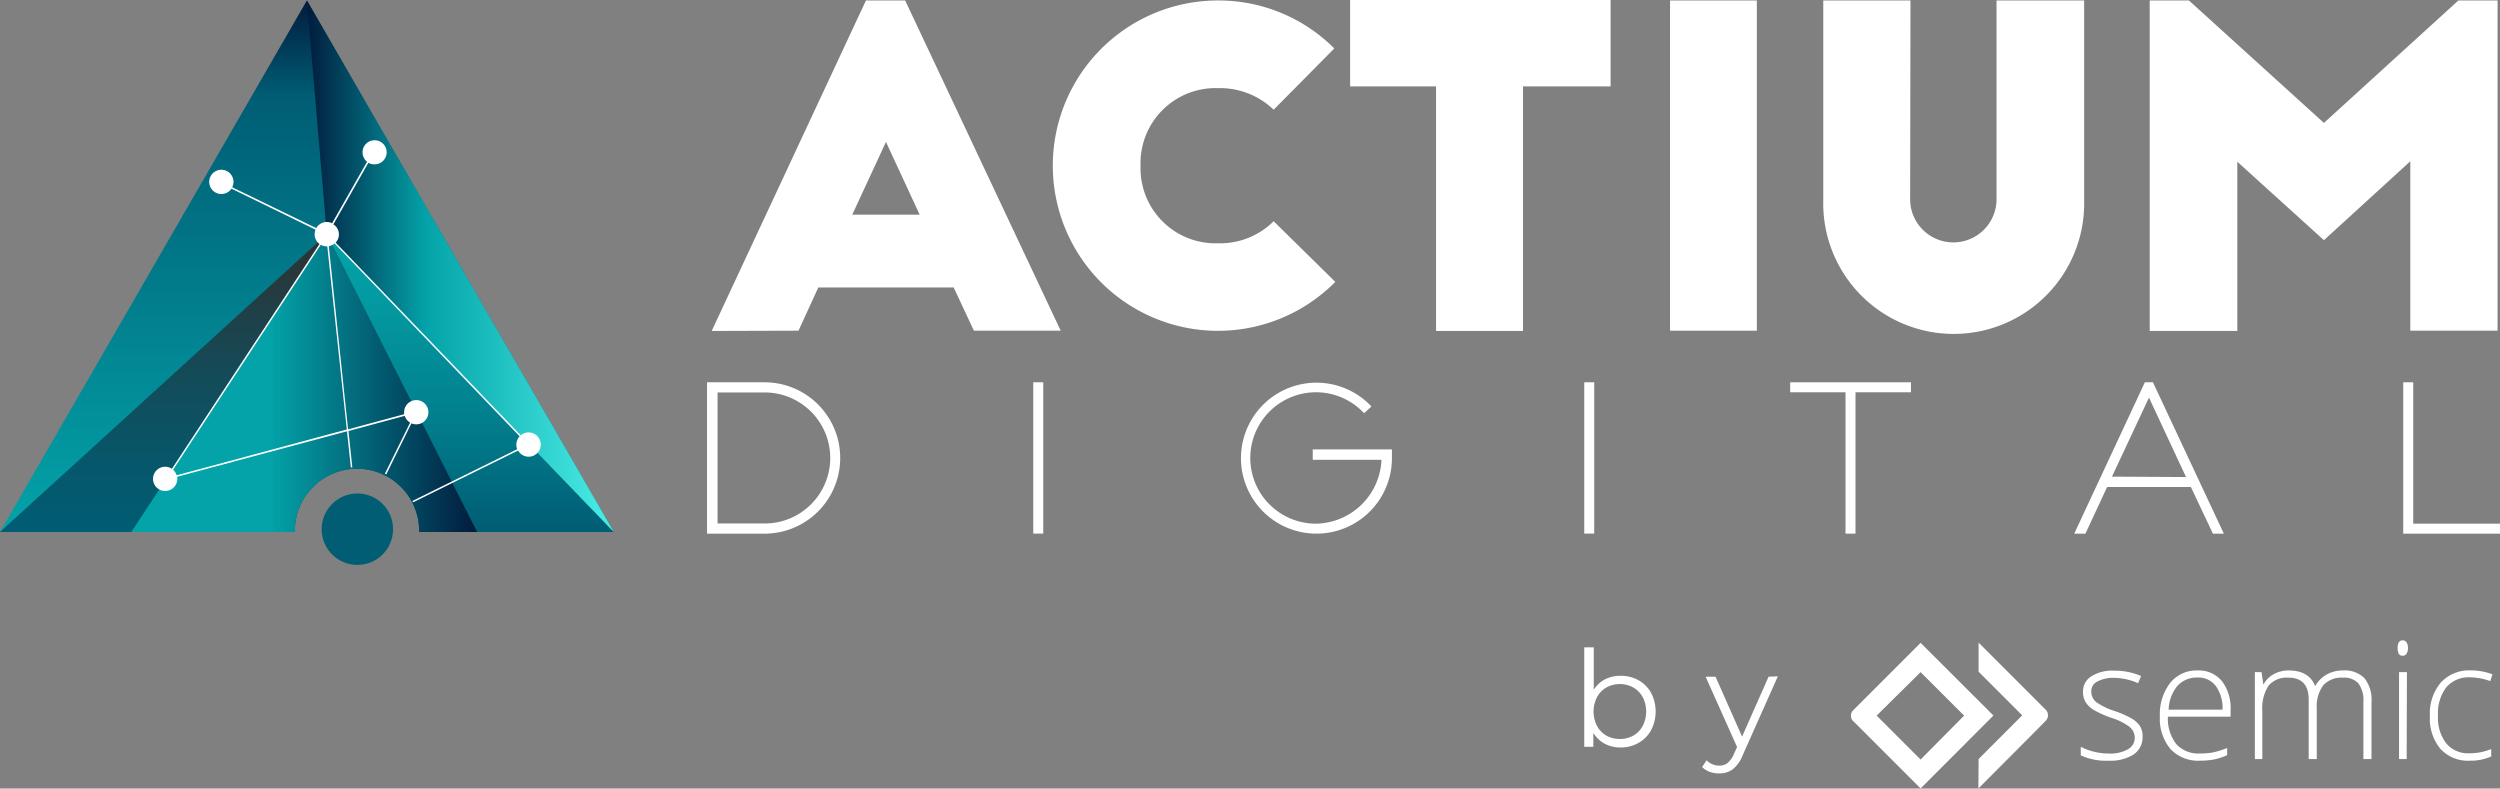 <svg xmlns="http://www.w3.org/2000/svg" xmlns:xlink="http://www.w3.org/1999/xlink" viewBox="0 0 370.98 117.01"><rect x="0" y="0" width="370.98" height="117.01" fill="#808080" stroke="none"/><defs><style>.cls-1{fill:#fff;}.cls-2{fill:url(#Degradado_sin_nombre_5);}.cls-3{fill:url(#Degradado_sin_nombre_10);}.cls-4{fill:url(#Degradado_sin_nombre_12);}.cls-5{fill:url(#Degradado_sin_nombre_3);}.cls-6{fill:#005d74;}.cls-7{fill:url(#Degradado_sin_nombre_9);}</style><linearGradient id="Degradado_sin_nombre_5" x1="45.54" y1="0.07" x2="45.54" y2="78.94" gradientUnits="userSpaceOnUse"><stop offset="0" stop-color="#021b3d"/><stop offset="0.18" stop-color="#005d74"/><stop offset="1" stop-color="#03a3a9"/></linearGradient><linearGradient id="Degradado_sin_nombre_10" x1="35.4" y1="78.94" x2="35.4" y2="34.76" gradientUnits="userSpaceOnUse"><stop offset="0" stop-color="#005d74"/><stop offset="0.23" stop-color="#06576b"/><stop offset="0.59" stop-color="#174854"/><stop offset="1" stop-color="#2f3131"/></linearGradient><linearGradient id="Degradado_sin_nombre_12" x1="69.78" y1="34.76" x2="69.78" y2="78.94" gradientUnits="userSpaceOnUse"><stop offset="0" stop-color="#03a3a9"/><stop offset="0.22" stop-color="#039aa2"/><stop offset="0.59" stop-color="#02818f"/><stop offset="1" stop-color="#005d74"/></linearGradient><linearGradient id="Degradado_sin_nombre_3" x1="45.54" y1="39.5" x2="91.08" y2="39.5" gradientUnits="userSpaceOnUse"><stop offset="0" stop-color="#021b3d"/><stop offset="0.39" stop-color="#03a3a9"/><stop offset="1" stop-color="#4ceee6"/></linearGradient><linearGradient id="Degradado_sin_nombre_9" x1="19.49" y1="56.85" x2="70.79" y2="56.85" gradientUnits="userSpaceOnUse"><stop offset="0.4" stop-color="#03a3a9"/><stop offset="1" stop-color="#021b3d"/></linearGradient></defs><title>Recurso 2</title><g id="Capa_2" data-name="Capa 2"><g id="Modo_de_aislamiento" data-name="Modo de aislamiento"><path class="cls-1" d="M105.61,49.11,128.5.07h5.82l23.08,49H144.52l-3-6.41H121.43l-2.94,6.41Zm20.86-17.26h10l-5-10.79Z"/><path class="cls-1" d="M189,16.28a11.49,11.49,0,0,0-8.24-3.2,11.13,11.13,0,0,0-11.51,11.51A11.13,11.13,0,0,0,180.74,36.1,11.26,11.26,0,0,0,189,32.83l9.15,9A24.51,24.51,0,1,1,180.74.07,24.27,24.27,0,0,1,198,7.19Z"/><path class="cls-1" d="M200.35,0H239V12.82H226V49.11H213.1V12.82H200.35Z"/><path class="cls-1" d="M247.82.07H260.7v49H247.82Z"/><path class="cls-1" d="M283.45,29.56a6.41,6.41,0,1,0,12.82,0V.07h13V29.75a19.36,19.36,0,1,1-38.71,0V.07h12.94Z"/><path class="cls-1" d="M344.85,18.24,364.8.07h5.82v49H357.67V23.93L344.85,35.64,332,24V49.11H319V.07h5.82Z"/><path class="cls-1" d="M113.48,56.73h-8.56V79.19h8.53a11.23,11.23,0,0,0,0-22.46Zm-7,1.51h7a9.72,9.72,0,1,1,0,19.44h-7Z"/><rect class="cls-1" x="153.33" y="56.73" width="1.48" height="22.45"/><path class="cls-1" d="M194.8,68.23H205a9.89,9.89,0,0,1-9.75,9.48A9.75,9.75,0,1,1,202.11,61l.32.31,1.08-1-.34-.34a11.2,11.2,0,1,0,3.38,8V66.69H194.8Z"/><rect class="cls-1" x="235.09" y="56.73" width="1.48" height="22.45"/><polygon class="cls-1" points="265.65 58.21 273.86 58.21 273.86 79.19 275.34 79.19 275.34 58.21 283.57 58.21 283.57 56.73 265.65 56.73 265.65 58.21"/><path class="cls-1" d="M318.28,56.73,307.8,79.19h1.66l3.22-6.92h12.43l3.27,6.92H330L319.48,56.73Zm-4.88,14L318.89,59l5.5,11.79Z"/><polygon class="cls-1" points="358.1 77.71 358.1 56.73 356.62 56.73 356.62 79.19 370.98 79.19 370.98 77.71 358.1 77.71"/><path class="cls-2" d="M43.76,78.47a9.22,9.22,0,0,1,18.43,0c0,.16,0,.32,0,.47H91.08L45.54.07,0,78.94H43.79C43.78,78.79,43.76,78.63,43.76,78.47Z"/><path class="cls-3" d="M43.76,78.47a9.22,9.22,0,0,1,18.43,0c0,.16,0,.32,0,.47h8.62L48.49,34.76,0,78.94H43.79C43.78,78.79,43.76,78.63,43.76,78.47Z"/><polygon class="cls-4" points="48.49 34.76 91.08 78.94 70.79 78.94 48.49 34.76"/><polygon class="cls-5" points="45.54 0.07 48.49 34.76 91.08 78.94 45.54 0.07"/><circle class="cls-6" cx="53.03" cy="78.53" r="5.3"/><path class="cls-7" d="M43.76,78.47a9.22,9.22,0,0,1,18.43,0c0,.16,0,.32,0,.47h8.62L48.49,34.76l-29,44.18h24.3C43.78,78.79,43.76,78.63,43.76,78.47Z"/><path class="cls-1" d="M79.06,64.28a1.78,1.78,0,0,0-1.78.31L49.81,36a1.77,1.77,0,0,0-.34-2.71l5.19-9.13a1.82,1.82,0,0,0,.87.23A1.79,1.79,0,1,0,54.47,24l-5.19,9.13a1.77,1.77,0,0,0-.79-.19,1.8,1.8,0,0,0-1.56.91L34.46,27.79a1.8,1.8,0,1,0-1.59,1A1.81,1.81,0,0,0,34.35,28l12.47,6.08a2,2,0,0,0-.13.69,1.79,1.79,0,0,0,.72,1.44L25.51,69.57a1.77,1.77,0,0,0-1-.31,1.8,1.8,0,1,0,1.8,1.8,1.73,1.73,0,0,0,0-.32L51.49,64l.57,5.36h.22l-.57-5.4,8.35-2.25a1.77,1.77,0,0,0,.8,1l-3.75,7.58.21.1,3.73-7.57a1.89,1.89,0,0,0,.72.15,1.8,1.8,0,1,0-1.8-1.8,1.53,1.53,0,0,0,0,.3l-8.32,2.24L48.79,36.53a2,2,0,0,0,.86-.4L77.11,64.75a1.67,1.67,0,0,0-.36.59,1.77,1.77,0,0,0,0,1.32L61.2,74.34c0,.07.07.14.1.2l15.58-7.68a1.8,1.8,0,1,0,2.18-2.58Zm-27.6-.55-25.25,6.8a1.8,1.8,0,0,0-.53-.82L47.6,36.32a1.77,1.77,0,0,0,.89.24h.08Z"/><path class="cls-1" d="M243.14,100.94a4.76,4.76,0,0,1,1.87,1.88,6,6,0,0,1,0,5.53,4.79,4.79,0,0,1-1.87,1.89,5.29,5.29,0,0,1-2.66.68,5,5,0,0,1-2.36-.56,4.39,4.39,0,0,1-1.68-1.61v2.07h-1.35V96.06h1.41v6.29a4.45,4.45,0,0,1,1.68-1.55,5,5,0,0,1,2.3-.52A5.38,5.38,0,0,1,243.14,100.94Zm-.77,8.22a3.62,3.62,0,0,0,1.4-1.45,4.68,4.68,0,0,0,0-4.25,3.66,3.66,0,0,0-1.4-1.44,4.16,4.16,0,0,0-4,0,3.64,3.64,0,0,0-1.39,1.44,4.68,4.68,0,0,0,0,4.25,3.6,3.6,0,0,0,1.39,1.45,4.23,4.23,0,0,0,4,0Z"/><path class="cls-1" d="M263.82,100.36l-5.22,11.71a5,5,0,0,1-1.48,2.09,3.27,3.27,0,0,1-2,.61,4.34,4.34,0,0,1-1.41-.23,3.12,3.12,0,0,1-1.13-.72l.66-1a2.59,2.59,0,0,0,1.91.79,1.9,1.9,0,0,0,1.22-.4,3.49,3.49,0,0,0,.94-1.35l.46-1-4.67-10.44h1.47l3.94,8.89,3.93-8.89Z"/><path class="cls-1" d="M317.94,109.28a3.07,3.07,0,0,1-1.32,2.67,6.44,6.44,0,0,1-3.74.93,8.94,8.94,0,0,1-4.11-.79v-1.27a9.2,9.2,0,0,0,4.11,1,5.35,5.35,0,0,0,2.9-.64,1.92,1.92,0,0,0,1-1.69,2.06,2.06,0,0,0-.79-1.64,8.76,8.76,0,0,0-2.59-1.3,14.7,14.7,0,0,1-2.72-1.21,3.77,3.77,0,0,1-1.18-1.13,2.93,2.93,0,0,1-.4-1.55,2.64,2.64,0,0,1,1.22-2.29,5.83,5.83,0,0,1,3.4-.85,10,10,0,0,1,4,.79l-.44,1.07a9.14,9.14,0,0,0-3.52-.79,5.17,5.17,0,0,0-2.5.52,1.6,1.6,0,0,0-.93,1.45,2,2,0,0,0,.72,1.62,10.11,10.11,0,0,0,2.81,1.35,14.81,14.81,0,0,1,2.54,1.13,3.75,3.75,0,0,1,1.19,1.15A2.82,2.82,0,0,1,317.94,109.28Z"/><path class="cls-1" d="M326.47,112.88a5.64,5.64,0,0,1-4.39-1.73,7,7,0,0,1-1.57-4.86,7.59,7.59,0,0,1,1.52-4.94,5,5,0,0,1,4.09-1.86,4.43,4.43,0,0,1,3.6,1.59A6.56,6.56,0,0,1,331,105.4v.95h-9.3a6.11,6.11,0,0,0,1.24,4.06,4.37,4.37,0,0,0,3.49,1.4,11.17,11.17,0,0,0,1.94-.15,12.62,12.62,0,0,0,2.12-.67v1.07a9.58,9.58,0,0,1-2,.65A11.68,11.68,0,0,1,326.47,112.88Zm-.35-12.34a3.88,3.88,0,0,0-3,1.23,5.76,5.76,0,0,0-1.31,3.54h8a5.61,5.61,0,0,0-1-3.51A3.22,3.22,0,0,0,326.12,100.54Z"/><path class="cls-1" d="M350.71,112.64v-8.46a4.21,4.21,0,0,0-.73-2.75,2.79,2.79,0,0,0-2.26-.87,3.7,3.7,0,0,0-2.93,1.09,5.17,5.17,0,0,0-1,3.43v7.56h-1.2v-8.81c0-2.18-1-3.27-3-3.27a3.53,3.53,0,0,0-2.95,1.18,6.14,6.14,0,0,0-.93,3.78v7.12H334.6V99.74h1l.25,1.77h.07a3.7,3.7,0,0,1,1.52-1.49,4.55,4.55,0,0,1,2.17-.53c2,0,3.34.77,3.92,2.29h.05a4.36,4.36,0,0,1,1.69-1.69,4.79,4.79,0,0,1,2.41-.6,4.14,4.14,0,0,1,3.17,1.13,5.14,5.14,0,0,1,1.06,3.58v8.44Z"/><path class="cls-1" d="M355.79,96.16q0-1.14.75-1.14a.65.65,0,0,1,.57.3,1.41,1.41,0,0,1,.21.84,1.47,1.47,0,0,1-.21.84.64.64,0,0,1-.57.31C356,97.31,355.79,96.93,355.79,96.16Zm1.34,16.48H356V99.74h1.17Z"/><path class="cls-1" d="M366.48,112.88a5.53,5.53,0,0,1-4.33-1.74,7,7,0,0,1-1.57-4.87,7.11,7.11,0,0,1,1.63-5,5.72,5.72,0,0,1,4.45-1.79,8.9,8.9,0,0,1,3.2.59l-.32,1a9.41,9.41,0,0,0-2.9-.56A4.4,4.4,0,0,0,363,102a6.38,6.38,0,0,0-1.22,4.22,6.17,6.17,0,0,0,1.22,4.08,4.17,4.17,0,0,0,3.42,1.48,8.35,8.35,0,0,0,3.26-.63v1.1A7.44,7.44,0,0,1,366.48,112.88Z"/><path class="cls-1" d="M275,107l10,10,10.81-10.82L285,95.39l-10,10a1.16,1.16,0,0,0,0,1.63m10-7.28,6.46,6.45L285,112.71l-6.52-6.52Z"/><path class="cls-1" d="M293.58,117s9.65-9.67,9.95-10a1.17,1.17,0,0,0,0-1.72l-9.92-9.92v4.32l6.47,6.47-6.47,6.48Z"/></g></g></svg>
